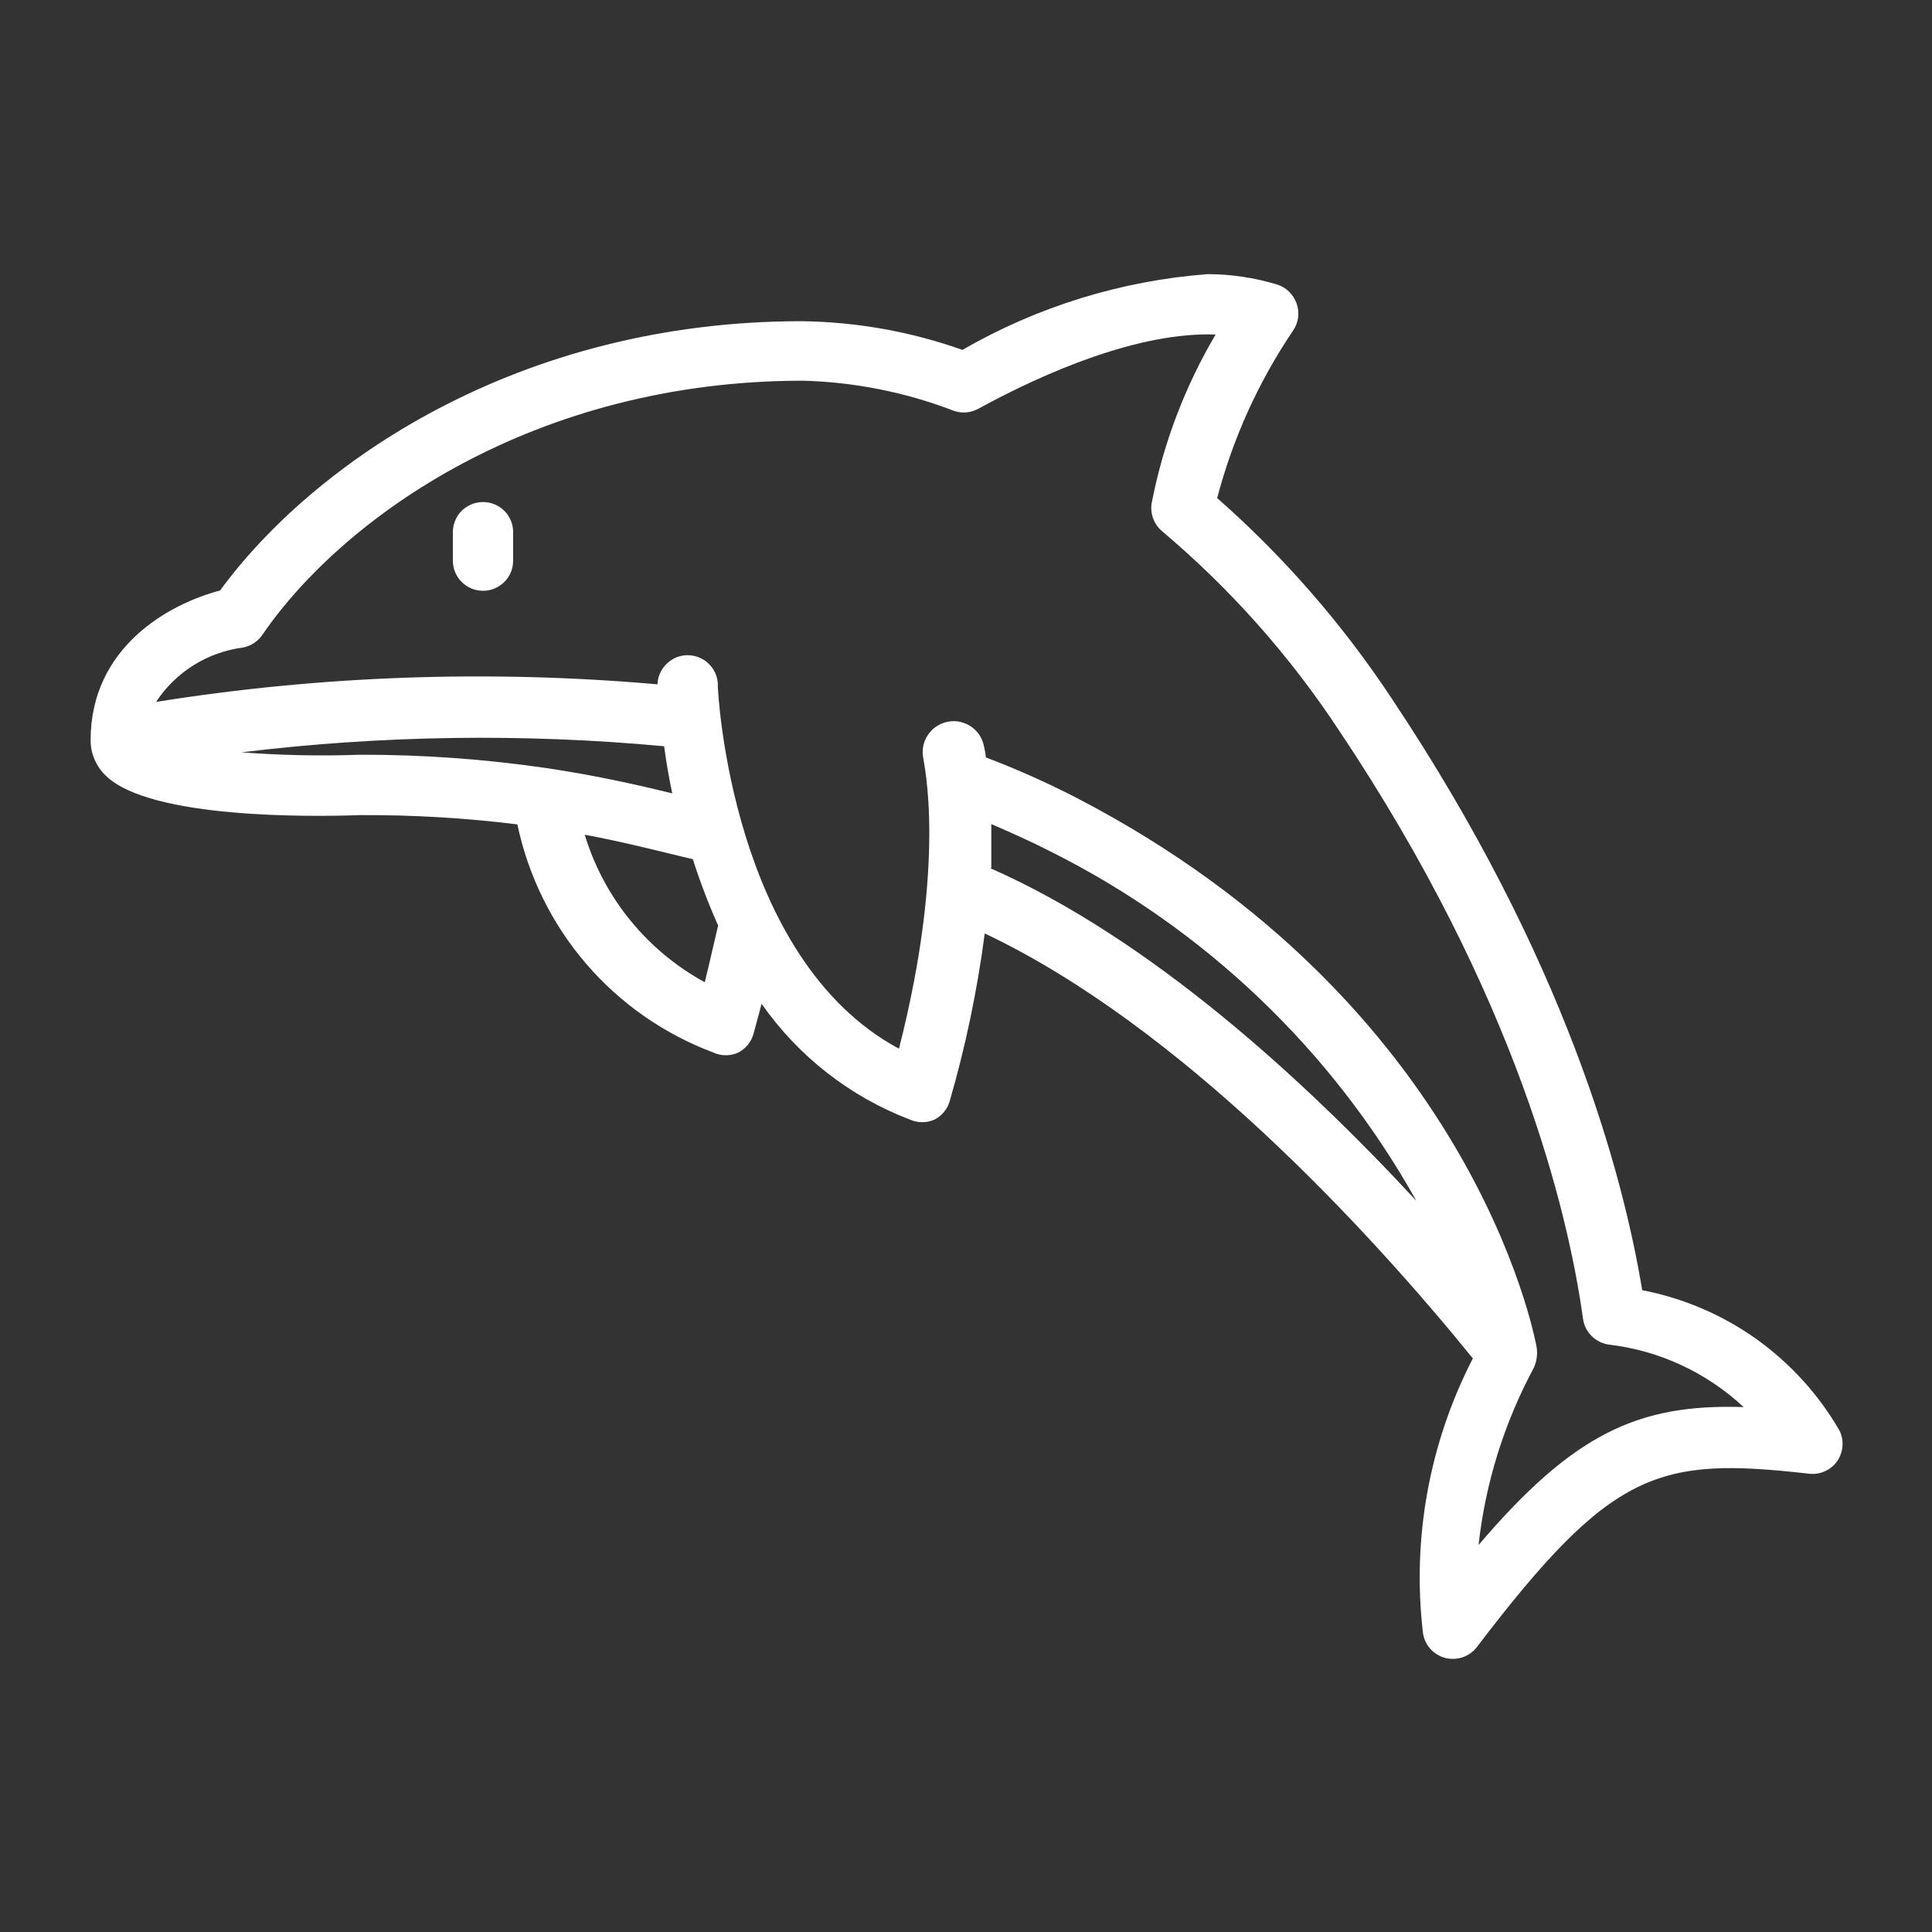 <svg width="20" height="20" viewBox="0 0 20 20" fill="none" xmlns="http://www.w3.org/2000/svg">
<rect x="0" y="0" width="20" height="20" fill="#333333" stroke="none"/>
<path d="M3.725 8.438C4.27 8.435 4.815 8.467 5.356 8.534C5.468 9.067 5.713 9.564 6.068 9.977C6.423 10.39 6.877 10.706 7.388 10.897C7.427 10.915 7.47 10.924 7.514 10.924C7.558 10.924 7.601 10.915 7.641 10.897C7.679 10.877 7.713 10.85 7.741 10.817C7.768 10.783 7.788 10.745 7.8 10.703C7.831 10.594 7.856 10.494 7.884 10.391C8.265 10.936 8.801 11.354 9.422 11.591C9.461 11.608 9.504 11.617 9.547 11.617C9.59 11.617 9.632 11.608 9.672 11.591C9.71 11.572 9.744 11.545 9.771 11.512C9.799 11.479 9.819 11.441 9.831 11.4C9.996 10.831 10.117 10.25 10.194 9.663C12.225 10.625 14.169 12.734 15.247 14.062C14.795 14.939 14.615 15.93 14.731 16.909C14.741 16.97 14.768 17.027 14.81 17.072C14.851 17.117 14.906 17.149 14.965 17.164C15.025 17.178 15.088 17.175 15.146 17.154C15.204 17.134 15.254 17.096 15.291 17.047C16.688 15.213 17.166 15.078 18.728 15.256C18.784 15.262 18.84 15.254 18.891 15.23C18.943 15.207 18.987 15.171 19.019 15.125C19.05 15.08 19.069 15.027 19.073 14.972C19.078 14.917 19.067 14.862 19.044 14.812C18.828 14.437 18.533 14.113 18.181 13.861C17.828 13.61 17.425 13.438 17 13.356C16.8 12.147 16.203 9.919 14.403 7.225C13.896 6.459 13.29 5.763 12.6 5.156C12.762 4.539 13.027 3.954 13.384 3.425C13.413 3.384 13.431 3.337 13.438 3.287C13.444 3.238 13.439 3.188 13.422 3.141C13.406 3.094 13.378 3.052 13.342 3.017C13.307 2.983 13.263 2.958 13.216 2.944C12.984 2.874 12.742 2.838 12.5 2.838C11.606 2.906 10.739 3.174 9.963 3.622C9.427 3.432 8.865 3.332 8.297 3.325C5.353 3.325 3.237 4.803 2.278 6.113C1.753 6.25 0.938 6.697 0.938 7.663C0.938 7.732 0.952 7.801 0.98 7.865C1.008 7.929 1.049 7.987 1.1 8.034C1.562 8.478 3.234 8.456 3.725 8.438ZM3.725 7.813C3.317 7.828 2.908 7.819 2.5 7.788C3.952 7.611 5.419 7.59 6.875 7.725C6.894 7.869 6.922 8.038 6.959 8.213C6.588 8.122 6.169 8.028 5.669 7.953C5.022 7.858 4.369 7.811 3.716 7.813H3.725ZM7.303 10.172C6.701 9.846 6.252 9.296 6.053 8.641C6.419 8.709 6.744 8.791 7.053 8.866L7.172 8.894C7.247 9.128 7.334 9.357 7.434 9.581C7.388 9.772 7.35 9.95 7.294 10.175L7.303 10.172ZM10.262 8.984V8.531C10.472 8.622 10.678 8.713 10.872 8.813C12.47 9.611 13.791 10.872 14.662 12.431C13.481 11.156 11.897 9.713 10.253 8.988L10.262 8.984ZM2.516 6.703C2.558 6.695 2.598 6.679 2.633 6.654C2.669 6.63 2.699 6.599 2.722 6.563C3.556 5.353 5.534 3.941 8.312 3.941C8.847 3.955 9.376 4.061 9.875 4.253C9.916 4.267 9.96 4.273 10.004 4.269C10.047 4.265 10.09 4.252 10.128 4.231C10.825 3.85 11.794 3.434 12.584 3.463C12.265 4.003 12.041 4.594 11.922 5.209C11.913 5.263 11.919 5.318 11.938 5.369C11.957 5.42 11.989 5.465 12.031 5.5C12.735 6.094 13.349 6.785 13.856 7.553C15.706 10.316 16.234 12.553 16.387 13.65C16.396 13.718 16.427 13.781 16.475 13.829C16.523 13.878 16.586 13.909 16.653 13.919C17.176 13.98 17.665 14.207 18.05 14.566C16.966 14.531 16.294 14.834 15.306 15.994C15.377 15.351 15.572 14.729 15.878 14.159C15.907 14.096 15.917 14.026 15.909 13.956C15.884 13.812 15.228 10.378 11.144 8.259C10.839 8.102 10.526 7.962 10.206 7.841C10.202 7.799 10.194 7.757 10.184 7.716C10.175 7.675 10.158 7.636 10.134 7.601C10.109 7.567 10.079 7.538 10.043 7.515C10.008 7.493 9.968 7.478 9.927 7.47C9.885 7.463 9.843 7.464 9.802 7.473C9.761 7.483 9.722 7.5 9.687 7.524C9.653 7.548 9.624 7.579 9.601 7.615C9.579 7.65 9.563 7.69 9.556 7.731C9.549 7.773 9.55 7.815 9.559 7.856C9.559 7.891 9.806 8.897 9.306 10.856C7.562 9.919 7.431 7.141 7.431 7.106C7.433 7.065 7.426 7.024 7.412 6.986C7.397 6.947 7.375 6.912 7.347 6.882C7.291 6.821 7.213 6.786 7.13 6.783C7.089 6.781 7.048 6.788 7.009 6.802C6.971 6.817 6.936 6.839 6.906 6.867C6.845 6.923 6.809 7.002 6.806 7.084C5.075 6.932 3.332 6.992 1.616 7.266C1.716 7.113 1.849 6.983 2.004 6.886C2.16 6.789 2.334 6.727 2.516 6.703Z" fill="white"/>
<path d="M5 6.116C5.083 6.116 5.162 6.083 5.221 6.024C5.28 5.966 5.312 5.886 5.312 5.803V5.509C5.312 5.427 5.28 5.347 5.221 5.288C5.162 5.23 5.083 5.197 5 5.197C4.917 5.197 4.838 5.23 4.779 5.288C4.72 5.347 4.688 5.427 4.688 5.509V5.803C4.688 5.886 4.72 5.966 4.779 6.024C4.838 6.083 4.917 6.116 5 6.116Z" fill="white"/>
</svg>
